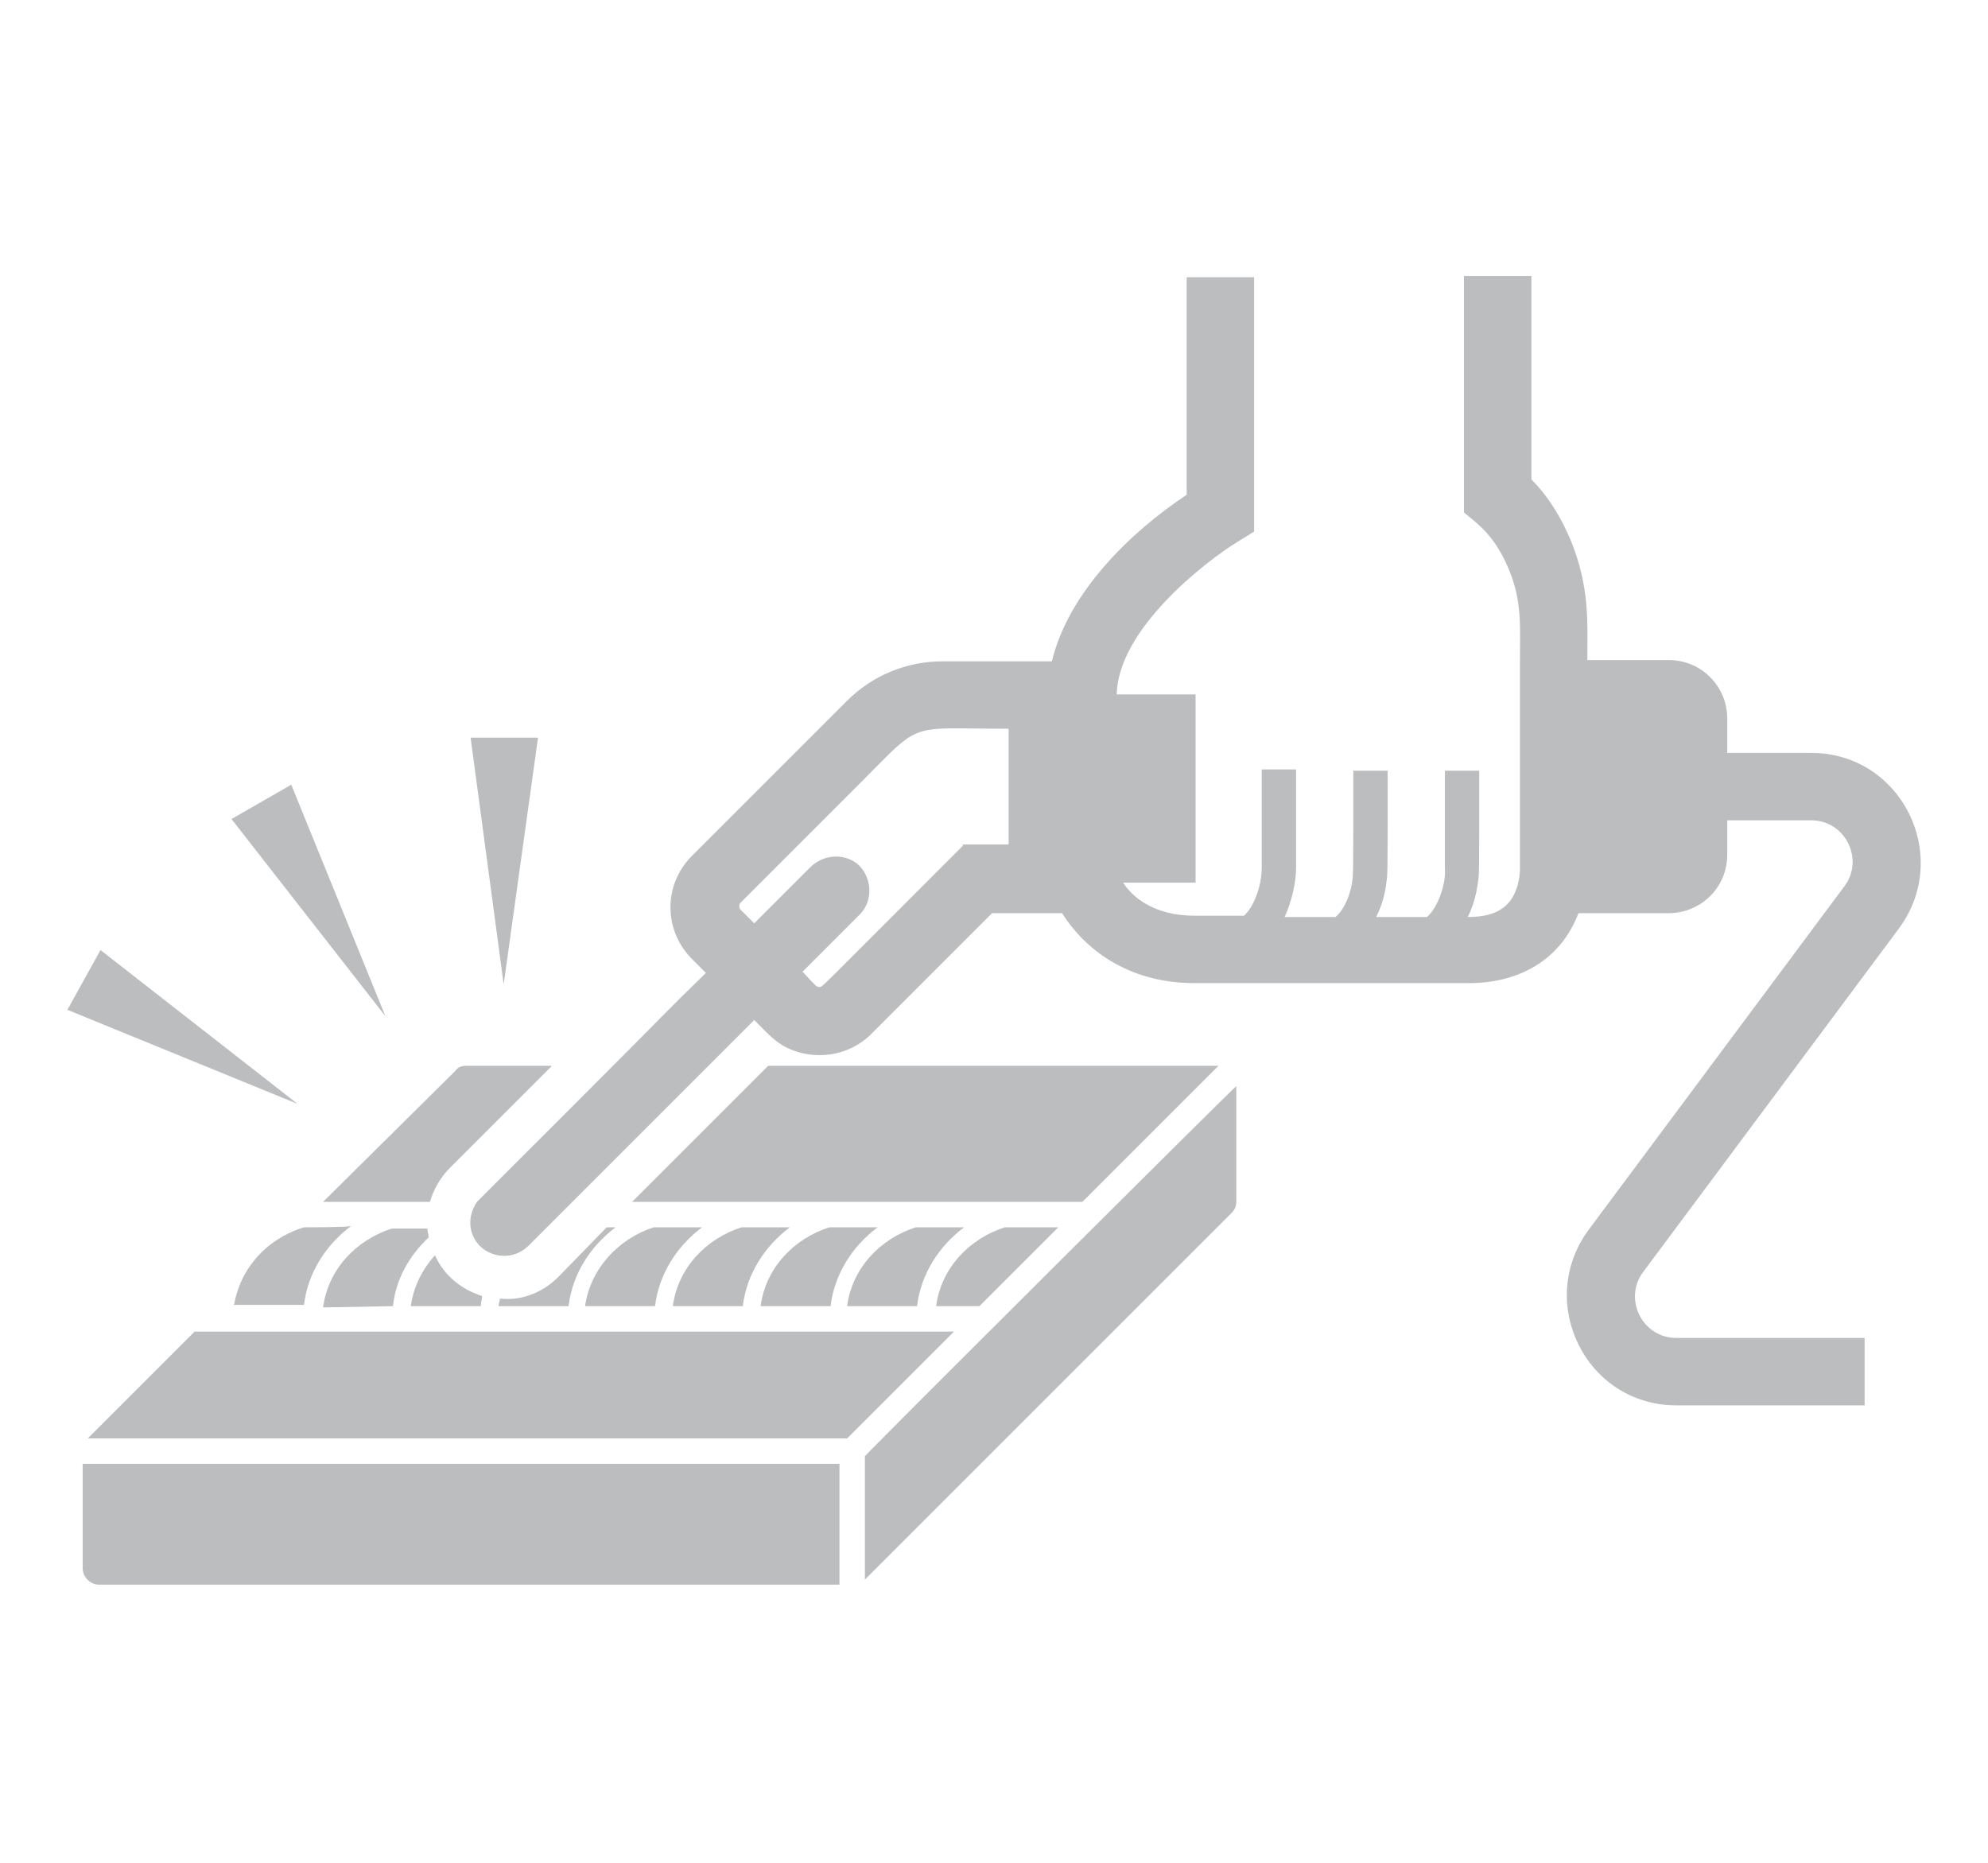 <?xml version="1.0" encoding="utf-8"?>
<!-- Generator: Adobe Illustrator 22.0.1, SVG Export Plug-In . SVG Version: 6.00 Build 0)  -->
<svg version="1.1" id="Layer_1" xmlns="http://www.w3.org/2000/svg" xmlns:xlink="http://www.w3.org/1999/xlink" x="0px" y="0px"
	 viewBox="0 0 156.3 146.5" style="enable-background:new 0 0 156.3 146.5;" xml:space="preserve">
<style type="text/css">
	.st0{fill:#A5A4A4;}
	.st1{fill:#BBBDBF;}
</style>
<g>
	<polygon class="st0" points="503.5,-430.5 503.5,-423.6 514.6,-423.6 514.6,-379.8 489.4,-379.8 489.4,-372.9 514.6,-372.9 
		514.6,-336.1 465.8,-336.1 465.8,-348.2 458.9,-348.2 458.9,-336.1 427.1,-336.1 427.1,-372.9 458.9,-372.9 458.9,-360 465.8,-360 
		465.8,-372.9 477.6,-372.9 477.6,-379.8 465.8,-379.8 465.8,-395.5 458.9,-395.5 458.9,-379.8 427.1,-379.8 427.1,-423.6 
		458.9,-423.6 458.9,-407.3 465.8,-407.3 465.8,-423.6 491.7,-423.6 491.7,-430.5 400.4,-430.5 400.4,-427 408.1,-427 420.2,-427 
		420.2,-332.6 408.1,-332.6 400.4,-332.6 400.4,-329.1 420.2,-329.1 420.2,-303.2 423.7,-303.2 423.7,-310.4 423.7,-329.1 
		518.1,-329.2 518.1,-310.4 518.1,-303.2 521.5,-303.2 521.5,-329.2 521.5,-430.5 	"/>
	<polygon class="st0" points="506.2,-312.1 435.5,-312.1 435.5,-315.2 423.7,-310.4 435.5,-305.6 435.5,-308.7 506.2,-308.7 
		506.2,-305.6 518.1,-310.4 506.2,-315.2 	"/>
	<path class="st0" d="M474.7-322.9c-0.6,0-1.1,0.3-1.6,0.7l-1.3,1.4l-0.5-1.3c-0.2-0.5-0.6-0.7-1.1-0.7c-0.9,0-1.8,0.7-2.1,1.6
		c-0.1,0.3-0.1,0.6,0,0.9l0.8,2.5l-2.4,2.5c-0.3,0.3-0.4,0.6-0.5,0.9c-0.1,0.4-0.1,0.8,0.1,1.1c0.2,0.3,0.6,0.5,1,0.5
		c0.6,0,1.1-0.3,1.6-0.7l1.3-1.4l0.5,1.3c0.2,0.5,0.6,0.7,1.1,0.7c0.9,0,1.8-0.7,2.1-1.6c0.1-0.3,0.1-0.6,0-0.9l-0.8-2.5l2.4-2.5
		c0.3-0.3,0.4-0.6,0.5-0.9C476.1-322.2,475.6-322.9,474.7-322.9z"/>
	<polygon class="st0" points="409.8,-344.5 409.8,-415.1 412.9,-415.1 408.1,-427 403.3,-415.1 406.4,-415.1 406.4,-344.5 
		403.3,-344.5 408.1,-332.6 412.9,-344.5 	"/>
	<path class="st0" d="M403-375.5c0.3,0.3,0.6,0.4,0.9,0.5c0.4,0.1,0.8,0.1,1.1-0.1c0.3-0.2,0.5-0.6,0.5-1c0-0.6-0.3-1.1-0.7-1.6
		l-1.4-1.3l1.3-0.5c0.5-0.2,0.7-0.6,0.7-1.1c0-0.9-0.7-1.8-1.6-2.1c-0.3-0.1-0.6-0.1-0.9,0l-2.5,0.8l-2.5-2.4
		c-0.3-0.3-0.6-0.4-0.9-0.5c-0.9-0.3-1.6,0.1-1.6,1.1c0,0.6,0.3,1.1,0.7,1.6l1.4,1.3l-1.3,0.5c-0.5,0.2-0.7,0.6-0.7,1.1
		c0,0.9,0.7,1.8,1.6,2.1c0.3,0.1,0.6,0.1,0.9,0l2.5-0.8L403-375.5z"/>
</g>
<path class="st0" d="M220.6-487.3h-14.8V-505h-40.4v92.6h98.1V-505h-42.9V-487.3z M218.7-469.7l9.5,11.7h-5.7v19.7h-7.7V-458h-5.5
	L218.7-469.7z M250-424.6h-41.4v-7.5H250V-424.6z M240.8-469.7l9.3,11.7h-5.5v19.7H237V-458h-5.7L240.8-469.7z M206.1-513.3h-39.9
	l35.8-21.2h38.3L206.1-513.3z M296.7-526.8v85l-25.5,27.7v-92.6L296.7-526.8z M294.9-534.5l-29.3,21.2h-40.9l32.2-21.2H294.9z"/>
<g>
	<path class="st1" d="M30.9,102.7c0.2-2.1,1.3-4,2.8-5.4c0-0.2-0.1-0.5-0.1-0.7c-1,0-1.7,0-2.8,0c-2.8,0.9-5,3.2-5.4,6.2
		C31.6,102.7,30.3,102.7,30.9,102.7z"/>
	<path class="st1" d="M15.3,104.7l-8.4,8.4c0.4,0,58.7,0,59.7,0l8.4-8.4C72.4,104.7,16.9,104.7,15.3,104.7z"/>
	<path class="st1" d="M65.3,102.7c0.3-2.5,1.7-4.7,3.7-6.2c-3.2,0-2.4,0-3.8,0c-2.8,0.9-5,3.2-5.4,6.2
		C65.9,102.7,64.7,102.7,65.3,102.7z"/>
	<path class="st1" d="M58.3,96.5c-2.8,0.9-5,3.2-5.4,6.2c6.2,0,5,0,5.5,0c0.3-2.5,1.7-4.7,3.7-6.2C58.9,96.5,59.7,96.5,58.3,96.5z"
		/>
	<path class="st1" d="M23.9,96.5c-2.3,0.7-4.1,2.3-5,4.4c0,0,0,0,0,0c-0.2,0.5-0.4,1.1-0.5,1.7c5.6,0,0,0,5.5,0
		c0.3-2.5,1.7-4.7,3.7-6.2C27.2,96.5,24.4,96.5,23.9,96.5z"/>
	<path class="st1" d="M37.8,102.7c0-0.3,0.1-0.5,0.1-0.8c-1.6-0.5-3-1.6-3.7-3.2c-1,1.1-1.7,2.5-1.9,4
		C38.4,102.7,37.2,102.7,37.8,102.7z"/>
	<path class="st1" d="M77,102.7l6.2-6.2c-3.7,0-2.6,0-4.2,0c-2.8,0.9-5,3.2-5.4,6.2C75,102.7,75.4,102.7,77,102.7z"/>
	<path class="st1" d="M43.9,100.4c-1.3,1.3-3,1.9-4.6,1.7c0,0.2-0.1,0.4-0.1,0.6c6.2,0,5,0,5.5,0c0.3-2.5,1.7-4.7,3.7-6.2h-0.7
		L43.9,100.4z"/>
	<path class="st1" d="M72.1,102.7c0.3-2.5,1.7-4.7,3.7-6.2c-3.2,0-2.4,0-3.8,0c-2.8,0.9-5,3.2-5.4,6.2
		C72.8,102.7,71.6,102.7,72.1,102.7z"/>
	<path class="st1" d="M95.8,83.8c-1,0-34.6,0-35.4,0c0,0-2.4,2.4-10.7,10.7h35.4C86.6,93,94.8,84.8,95.8,83.8z"/>
	<path class="st1" d="M33.8,94.5c0.3-1,0.8-1.9,1.6-2.7c1.7-1.7,6.2-6.2,8-8h-6.7c-0.4,0-0.7,0.1-0.9,0.4L25.4,94.5
		C26.3,94.5,32.9,94.5,33.8,94.5z"/>
	<path class="st1" d="M68,114.5c0,1.9,0,7.5,0,9.7l28.8-28.8c0.3-0.3,0.4-0.6,0.4-0.9v-9.1C96.4,86.1,69.3,113.1,68,114.5z"/>
	<path class="st1" d="M6.5,115.1v8.2c0,0.7,0.6,1.3,1.3,1.3H66c0-1.4,0-8.2,0-9.5C65.7,115.1,8.2,115.1,6.5,115.1z"/>
	<path class="st1" d="M46,102.7c6.2,0,5,0,5.5,0c0.3-2.5,1.7-4.7,3.7-6.2c-3.2,0-2.4,0-3.8,0C48.6,97.4,46.4,99.8,46,102.7z"/>
	<path class="st1" d="M149.3,73c4.2-5.7,0.2-13.8-6.9-13.8h-6.6v-2.7c0-2.5-2-4.6-4.6-4.6c-2.7,0-3.2,0-6.4,0c0-3,0.2-5.7-1.3-9.4
		c-0.8-1.9-1.8-3.5-3.1-4.8V21.7h-5.3v18.6c1.1,0.9,2.4,1.8,3.5,4.4c1.1,2.6,0.9,4.6,0.9,7.4c0,0.8,0,15.5,0,16.3
		c0,0.3-0.1,1.8-1,2.7c-0.8,0.8-1.9,1-3.1,1c0.5-1,0.7-2,0.8-2.7c0.1-0.8,0.1-0.3,0.1-8.8h-2.7v7.7c0.1,1.1-0.5,3-1.4,3.8h-4
		c0.5-1,0.7-1.9,0.8-2.7c0.1-0.8,0.1-0.3,0.1-8.8h-2.7c0,8.6,0,8-0.1,8.8c-0.2,1.3-0.8,2.3-1.3,2.7h-4c0.6-1.3,0.9-2.8,0.9-3.9v-7.7
		h-2.7c0,0,0,7.7,0,7.7c0,1.6-0.7,3.2-1.4,3.8h-3.9c-3.2,0-4.9-1.5-5.6-2.6h5.7c0-2.1,0-12.8,0-14.8c-0.7,0-5.6,0-6.2,0
		c0.1-5.1,6.9-10.4,9.5-12l1.3-0.8v-20h-5.3v17.1C88.8,41.9,84,46.6,82.7,52h-8.6c-2.8,0-5.5,1.1-7.5,3.1L54.4,67.3
		c-2.3,2.3-2.2,5.9,0,8.1l1.1,1.1C51.6,80.3,54,78,45.5,86.5l0,0c-8.3,8.3-7.8,7.8-8,8c-0.4,0.6-0.6,1.3-0.5,2
		c0.3,2.1,2.9,3,4.5,1.5c7.3-7.3,9.1-9.1,17.8-17.8c1.1,1.1,1.6,1.7,2.6,2.2c2.1,1,4.8,0.7,6.6-1.1l9.5-9.5h5.5
		c2.1,3.3,5.7,5.5,10.4,5.5h21.6c3.9,0,7.2-1.8,8.6-5.5c1.4,0,5.6,0,7.1,0c2.5,0,4.6-2,4.6-4.6v-2.7h6.6c2.7,0,4.2,3.1,2.6,5.2
		l-20.1,27c-4.2,5.7-0.2,13.8,6.9,13.8h14.8v-5.3h-14.8c-2.7,0-4.2-3.1-2.6-5.2L149.3,73z M75.7,66.5C63.9,78.3,64.7,77.6,64.4,77.6
		c-0.2,0-0.2,0-1.3-1.2l4.5-4.5c1-1,1-2.7,0-3.8c-1-1-2.7-1-3.8,0l-4.5,4.5l-1.1-1.1c-0.1-0.1-0.1-0.4,0-0.5l9.4-9.4
		c5-5,3.6-4.3,11.7-4.3c0,1,0,8.1,0,9.1H75.7z"/>
	<polygon class="st1" points="42.3,58 37,58 39.6,77.4 	"/>
	<polygon class="st1" points="22.9,61.7 18.2,64.4 30.3,79.9 	"/>
	<polygon class="st1" points="7.9,74.7 5.3,79.4 23.4,86.8 	"/>
</g>
</svg>
